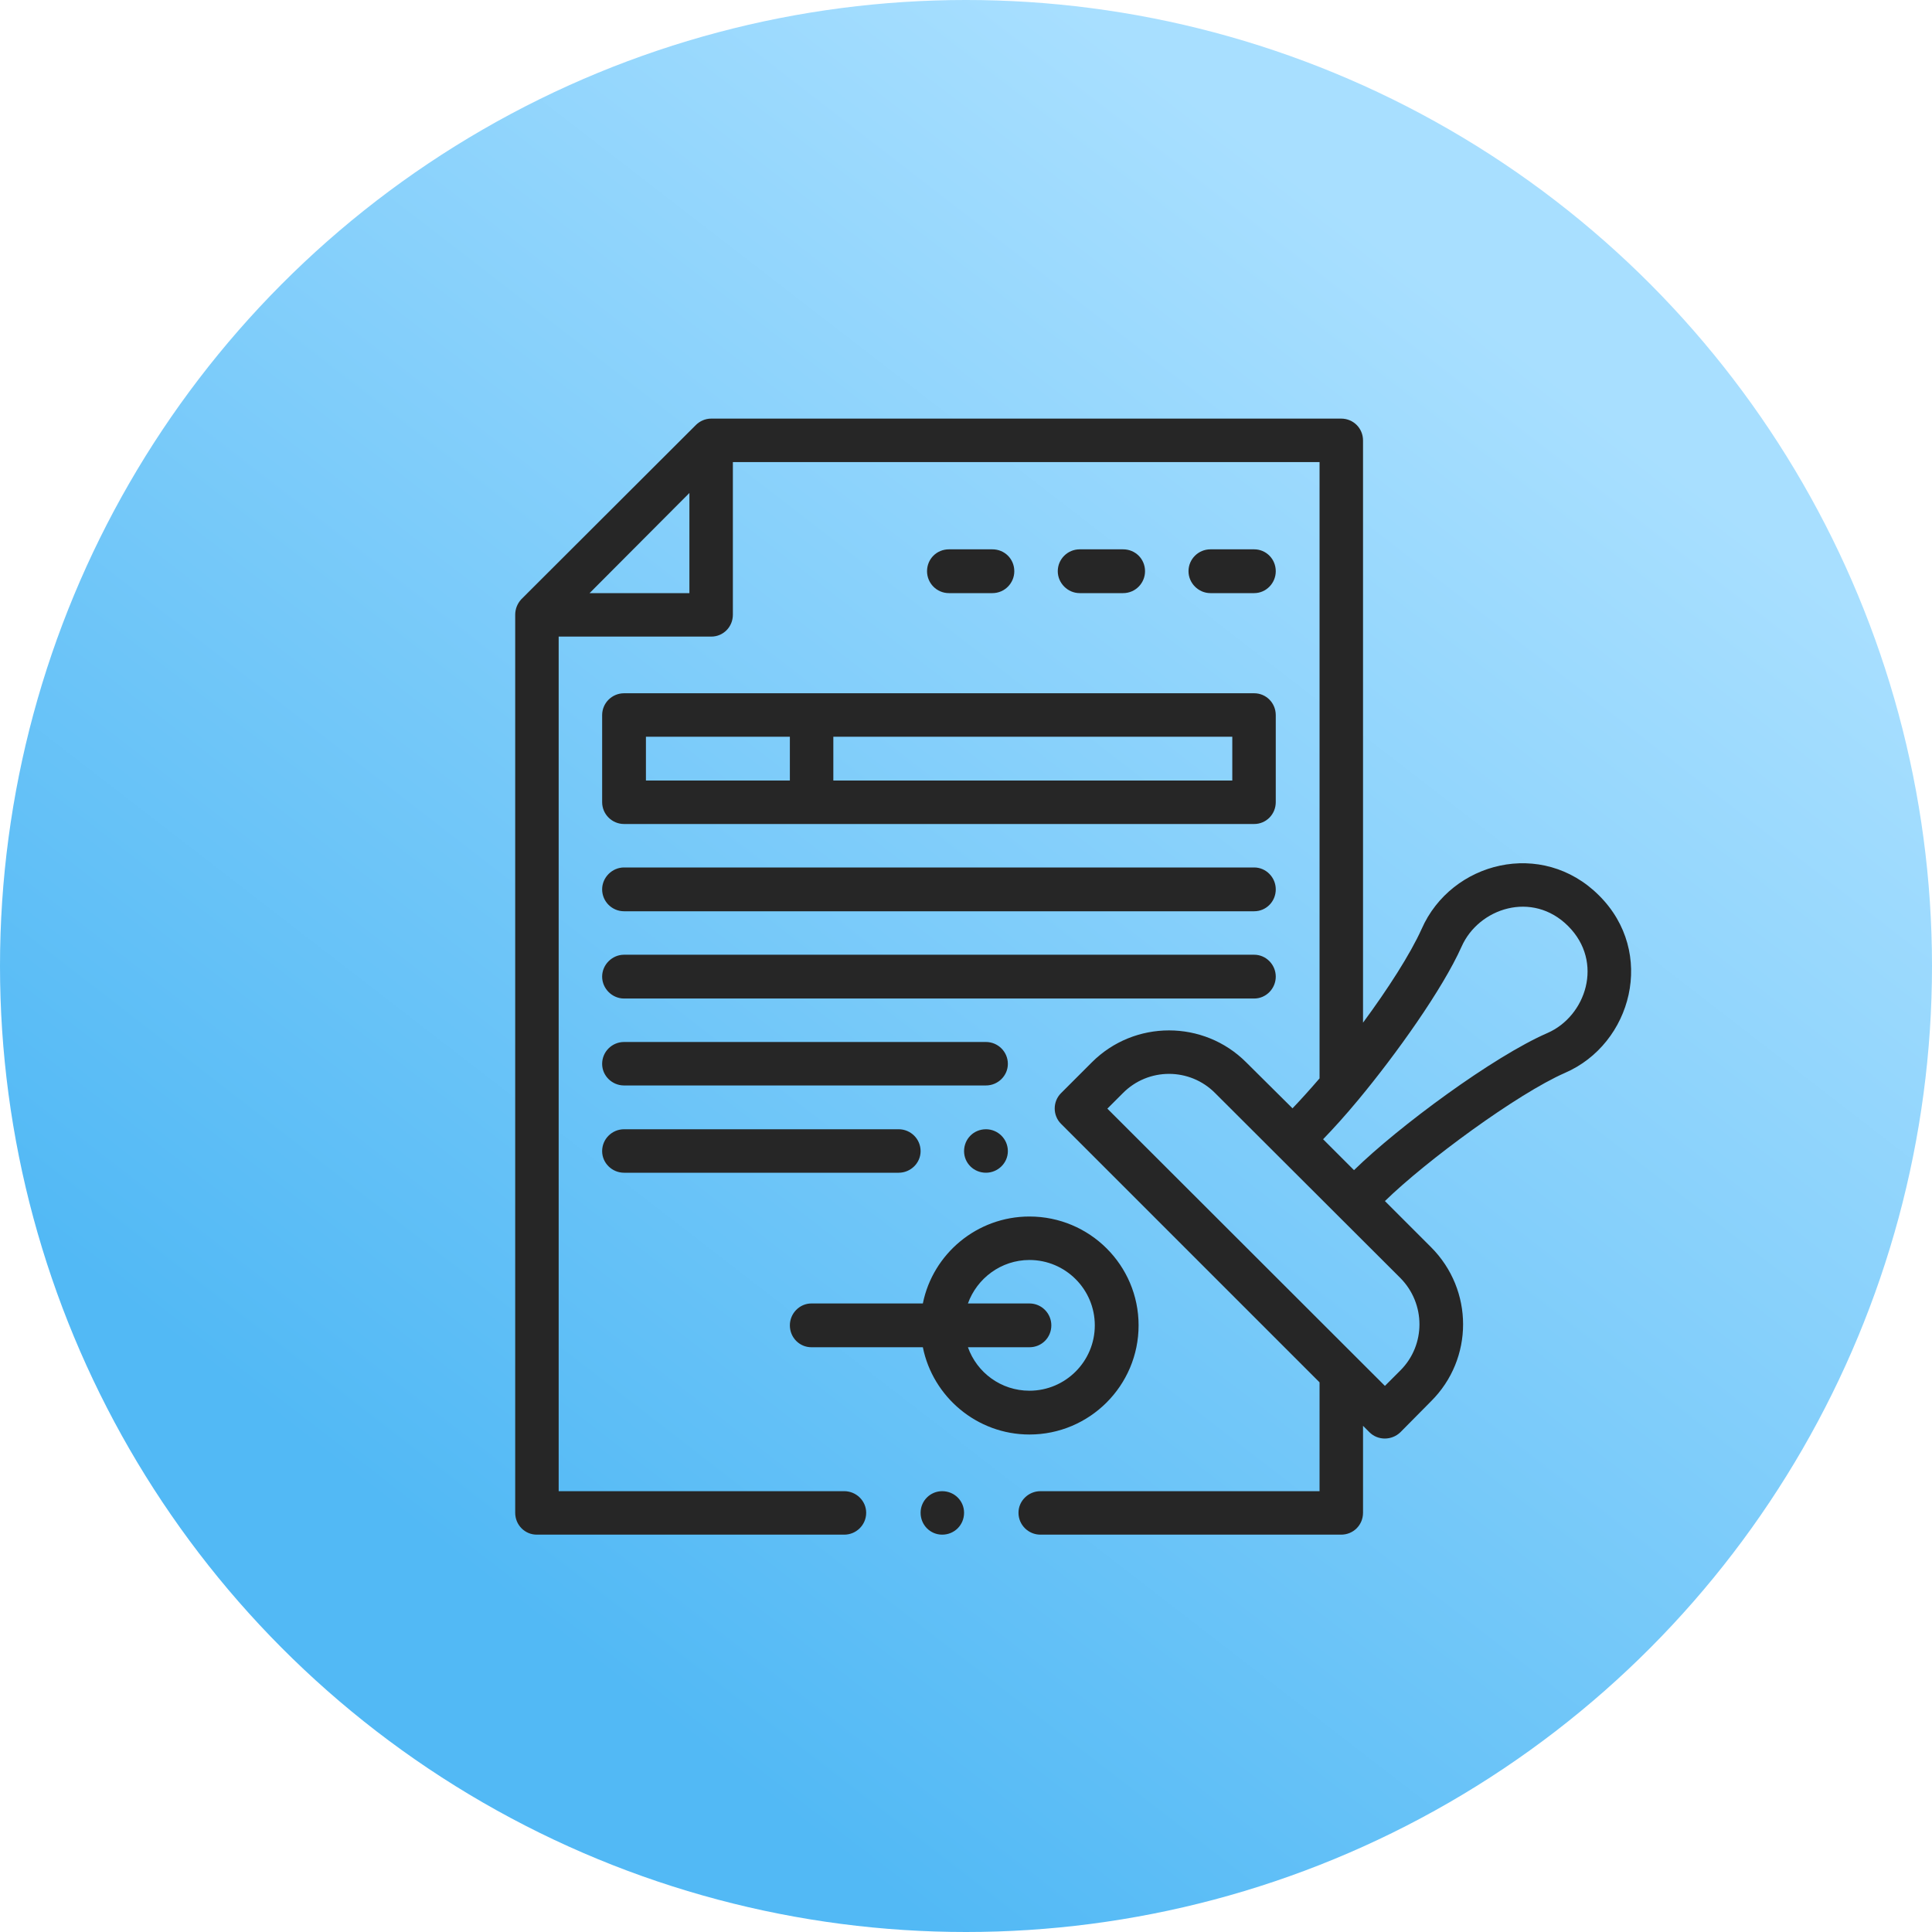 <svg width="60" height="60" viewBox="0 0 60 60" fill="none" xmlns="http://www.w3.org/2000/svg">
<circle cx="30" cy="30" r="30" fill="url(#paint0_linear_3092_11)"/>
<path d="M31.3 35.75C31.3 36.12 30.99 36.42 30.62 36.42C30.24 36.42 29.94 36.12 29.94 35.75C29.94 35.37 30.24 35.07 30.62 35.07C30.99 35.07 31.3 35.37 31.3 35.75ZM16.67 47.66H26.22C26.59 47.66 26.9 47.36 26.9 46.98C26.9 46.61 26.59 46.31 26.22 46.31H17.35V19.77H22.09C22.46 19.77 22.76 19.47 22.76 19.09V14.35H40.98V33.49C40.67 33.85 40.38 34.17 40.14 34.42L38.7 32.99C37.38 31.67 35.23 31.67 33.91 32.99L32.95 33.95C32.69 34.21 32.69 34.64 32.95 34.9L40.98 42.93V46.31H32.31C31.94 46.31 31.63 46.61 31.63 46.98C31.63 47.36 31.94 47.66 32.31 47.66H41.65C42.03 47.66 42.33 47.36 42.33 46.98V44.28L42.53 44.48C42.79 44.74 43.22 44.74 43.49 44.48L44.44 43.52C45.77 42.2 45.77 40.06 44.44 38.73L43.01 37.3C44.29 36.05 47.12 33.97 48.6 33.32C50.68 32.42 51.44 29.58 49.66 27.81C47.89 26.04 45.07 26.76 44.15 28.85C43.8 29.63 43.09 30.73 42.33 31.76V13.68C42.33 13.3 42.03 13 41.65 13H22.09C21.9 13 21.73 13.08 21.61 13.2L16.19 18.61C16.07 18.74 16 18.91 16 19.09V46.98C16 47.36 16.3 47.66 16.67 47.66ZM43.49 39.69C44.28 40.49 44.28 41.77 43.49 42.56L43.01 43.04L34.39 34.43L34.87 33.95C35.66 33.15 36.95 33.15 37.74 33.95L43.49 39.69ZM42.18 34.16C43.36 32.74 44.8 30.72 45.39 29.4C45.92 28.2 47.59 27.65 48.7 28.76C49.82 29.88 49.25 31.56 48.06 32.08C46.38 32.81 43.44 34.98 42.05 36.34L41.09 35.38C41.41 35.05 41.79 34.63 42.18 34.16ZM21.41 15.31V18.42H18.31L21.41 15.31ZM29.94 46.98C29.94 47.36 29.64 47.66 29.26 47.66C28.89 47.66 28.59 47.36 28.59 46.98C28.59 46.61 28.89 46.31 29.26 46.31C29.64 46.31 29.94 46.61 29.94 46.98ZM30.82 18.42C31.2 18.42 31.5 18.11 31.5 17.74C31.5 17.36 31.2 17.06 30.82 17.06H29.47C29.09 17.06 28.79 17.36 28.79 17.74C28.79 18.11 29.09 18.42 29.47 18.42H30.82ZM34.88 18.42C35.26 18.42 35.56 18.11 35.56 17.74C35.56 17.36 35.26 17.06 34.88 17.06H33.53C33.16 17.06 32.85 17.36 32.85 17.74C32.85 18.11 33.16 18.42 33.53 18.42H34.88ZM38.95 18.42C39.32 18.42 39.62 18.11 39.62 17.74C39.62 17.36 39.32 17.06 38.95 17.06H37.59C37.22 17.06 36.91 17.36 36.91 17.74C36.91 18.11 37.22 18.42 37.59 18.42H38.95ZM25.2 41.84H28.66C28.97 43.38 30.34 44.55 31.97 44.55C33.84 44.55 35.36 43.03 35.36 41.16C35.36 39.29 33.84 37.78 31.97 37.78C30.34 37.78 28.97 38.94 28.66 40.48H25.2C24.83 40.48 24.53 40.79 24.53 41.16C24.53 41.54 24.83 41.84 25.2 41.84ZM31.97 40.48H30.06C30.34 39.7 31.09 39.13 31.97 39.13C33.09 39.13 34 40.04 34 41.16C34 42.28 33.09 43.19 31.97 43.19C31.09 43.19 30.34 42.63 30.06 41.84H31.97C32.35 41.84 32.65 41.54 32.65 41.16C32.65 40.79 32.35 40.48 31.97 40.48ZM19.38 36.42H27.91C28.28 36.42 28.59 36.12 28.59 35.75C28.59 35.37 28.28 35.07 27.91 35.07H19.38C19.01 35.07 18.7 35.37 18.7 35.75C18.7 36.12 19.01 36.42 19.38 36.42ZM19.38 33.71H30.62C30.99 33.71 31.3 33.41 31.3 33.04C31.3 32.66 30.99 32.36 30.62 32.36H19.38C19.01 32.36 18.7 32.66 18.7 33.04C18.7 33.41 19.01 33.71 19.38 33.71ZM19.38 31.01H38.95C39.32 31.01 39.62 30.7 39.62 30.33C39.62 29.96 39.32 29.65 38.95 29.65H19.38C19.01 29.65 18.7 29.96 18.7 30.33C18.7 30.7 19.01 31.01 19.38 31.01ZM19.38 28.3H38.95C39.32 28.3 39.62 28 39.62 27.62C39.62 27.25 39.32 26.94 38.95 26.94H19.38C19.01 26.94 18.7 27.25 18.7 27.62C18.7 28 19.01 28.3 19.38 28.3ZM18.7 22.21V24.91C18.7 25.29 19.01 25.59 19.38 25.59H38.95C39.32 25.59 39.62 25.29 39.62 24.91V22.21C39.62 21.83 39.32 21.53 38.95 21.53H19.38C19.01 21.53 18.7 21.83 18.7 22.21ZM25.88 22.88H38.27V24.24H25.88V22.88ZM20.06 22.88H24.53V24.24H20.06V22.88Z" fill="#262626"/>
<defs>
<linearGradient id="paint0_linear_3092_11" x1="21.8" y1="54.4" x2="52.4" y2="14.8" gradientUnits="userSpaceOnUse">
<stop stop-color="#52B9F5"/>
<stop offset="1" stop-color="#A8DFFF"/>
</linearGradient>
</defs>
</svg>
